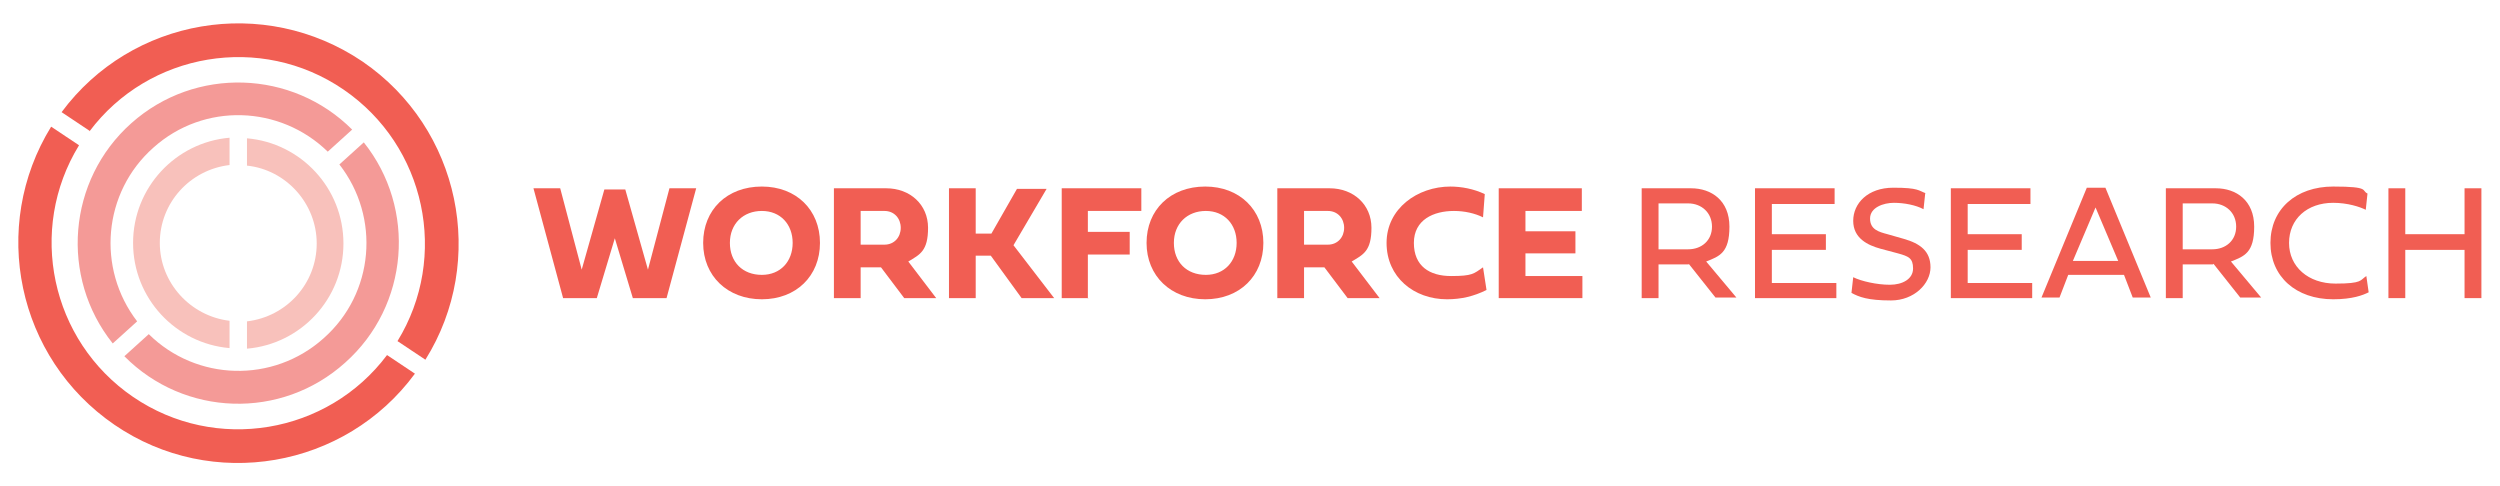 <svg xmlns="http://www.w3.org/2000/svg" id="Layer_1" width="430.2" height="83.7" viewBox="0 0 430.2 83.7"><path d="M91.8,32.4h4.6l3.7,14,3.9-13.8h3.6l3.9,13.8,3.7-14h4.6l-5.1,18.9h-5.8l-3.1-10.3-3.1,10.3h-5.8l-5.1-18.9Z" fill="#f15e53" stroke-width="0"></path><path d="M131.1,32.1c5.9,0,10,4,10,9.7s-4.1,9.7-10,9.7-10.1-4-10.1-9.7,4.1-9.7,10.1-9.7ZM131.1,47.3c3.2,0,5.3-2.3,5.3-5.5s-2.1-5.5-5.3-5.5-5.5,2.2-5.5,5.5,2.2,5.5,5.5,5.5Z" fill="#f15e53" stroke-width="0"></path><path d="M148.1,51.3h-4.6v-18.9h9c4.1,0,7.2,2.8,7.2,6.8s-1.4,4.6-3.4,5.8l4.8,6.3h-5.5l-4-5.3h-3.5v5.4ZM148.1,36.3v5.8h4.1c1.7,0,2.8-1.3,2.8-2.9s-1.1-2.9-2.8-2.9h-4.1Z" fill="#f15e53" stroke-width="0"></path><path d="M170.6,40.2l4.4-7.7h5.1l-5.7,9.7,7,9.1h-5.6l-5.3-7.3h-2.6v7.3h-4.6v-18.9h4.6v7.8h2.9Z" fill="#f15e53" stroke-width="0"></path><path d="M187.3,51.3h-4.6v-18.9h13.7v3.9h-9.2v3.6h7.2v3.9h-7.2v7.6Z" fill="#f15e53" stroke-width="0"></path><path d="M207.4,32.1c5.9,0,10,4,10,9.7s-4.1,9.7-10,9.7-10.1-4-10.1-9.7,4.1-9.7,10.1-9.7ZM207.5,47.3c3.2,0,5.3-2.3,5.3-5.5s-2.1-5.5-5.3-5.5-5.5,2.2-5.5,5.5,2.2,5.5,5.5,5.5Z" fill="#f15e53" stroke-width="0"></path><path d="M224.4,51.3h-4.6v-18.9h9c4.1,0,7.2,2.8,7.2,6.8s-1.4,4.6-3.4,5.8l4.8,6.3h-5.5l-4-5.3h-3.5v5.4ZM224.4,36.3v5.8h4.1c1.7,0,2.8-1.3,2.8-2.9s-1.1-2.9-2.8-2.9h-4.1Z" fill="#f15e53" stroke-width="0"></path><path d="M249.5,32.1c2,0,4.1.4,6,1.3l-.3,4c-1.4-.7-3.2-1.1-5-1.1-3.5,0-6.9,1.5-6.9,5.5s2.7,5.7,6.4,5.7,3.9-.4,5.5-1.5l.6,3.9c-2.2,1.1-4.4,1.6-6.8,1.6-5.7,0-10.4-3.8-10.4-9.7s5.3-9.7,11-9.7Z" fill="#f15e53" stroke-width="0"></path><path d="M272.3,51.3h-14.4v-18.9h14.3v3.9h-9.7v3.5h8.6v3.8h-8.6v3.9h9.8v3.8Z" fill="#f15e53" stroke-width="0"></path><path d="M290.6,45.5h-5.2v5.8h-2.9v-18.9h8.5c3.5,0,6.6,2.1,6.6,6.6s-1.7,5.1-4,6l5.2,6.2h-3.6l-4.6-5.8ZM285.4,35.1v7.8h5.1c2.3,0,4.1-1.5,4.1-3.9s-1.8-4-4.1-4h-5.1Z" fill="#f15e53" stroke-width="0"></path><path d="M316,51.3h-14v-18.9h13.7v2.7h-10.8v5.2h9.3v2.7h-9.3v5.7h11.1v2.7Z" fill="#f15e53" stroke-width="0"></path><path d="M331.3,33.2l-.3,2.8c-1.3-.7-3.3-1.1-5.1-1.1s-4.1.8-4.1,2.7,1.5,2.3,3,2.7l2.8.8c2.8.8,4.6,2.1,4.6,4.9s-2.8,5.7-6.8,5.7-5.5-.6-6.8-1.3l.3-2.7c1.4.7,4.1,1.3,6.3,1.3s4-1,4-2.8-.8-2.1-2.6-2.6l-3-.8c-2.2-.6-4.7-1.8-4.7-4.8s2.5-5.7,6.9-5.7,4.3.5,5.7,1Z" fill="#f15e53" stroke-width="0"></path><path d="M349.7,51.3h-14v-18.9h13.7v2.7h-10.8v5.2h9.3v2.7h-9.3v5.7h11.1v2.7Z" fill="#f15e53" stroke-width="0"></path><path d="M365.4,47.3h-9.5l-1.5,3.9h-3.1l7.8-18.9h3.2l7.8,18.9h-3.1l-1.5-3.9ZM356.7,44.9h7.8l-3.9-9.2-3.9,9.2Z" fill="#f15e53" stroke-width="0"></path><path d="M380.8,45.5h-5.2v5.8h-2.9v-18.9h8.6c3.5,0,6.6,2.1,6.6,6.6s-1.7,5.1-4,6l5.2,6.2h-3.6l-4.6-5.8ZM375.6,35.1v7.8h5.1c2.3,0,4.1-1.5,4.1-3.9s-1.8-4-4.1-4h-5.1Z" fill="#f15e53" stroke-width="0"></path><path d="M407.6,50.3c-1,.5-2.8,1.2-6.1,1.2-6.4,0-10.8-3.9-10.8-9.7s4.4-9.7,10.8-9.7,4.8.7,5.9,1.2l-.3,2.8c-1-.5-3.1-1.2-5.6-1.2-4.5,0-7.6,2.8-7.6,6.9s3.3,7,8,7,4.2-.6,5.3-1.3l.4,2.8Z" fill="#f15e53" stroke-width="0"></path><path d="M427,51.3h-2.9v-8.3h-10.2v8.3h-2.9v-18.9h2.9v7.9h10.2v-7.9h2.9v18.9Z" fill="#f15e53" stroke-width="0"></path><path d="M15.4,22.6c10.2-13.6,29.5-16.9,43.7-7.2,14.2,9.7,18.2,28.8,9.3,43.3l4.8,3.2c10.7-17.1,6-39.8-10.8-51.3C45.4-.9,22.6,3.1,10.6,19.3l4.8,3.2Z" fill="#f15e53" stroke-width="0"></path><path d="M66.6,61.1c-10.2,13.6-29.5,16.9-43.7,7.2-14.2-9.7-18.2-28.8-9.3-43.3l-4.8-3.2C-1.8,39,2.9,61.6,19.7,73.1c16.8,11.5,39.7,7.5,51.7-8.8l-4.8-3.2Z" fill="#f15e53" stroke-width="0"></path><path d="M23.6,55.3c-7-9.1-5.9-22.2,2.8-29.9,8.7-7.8,21.8-7.3,30,.7l4.2-3.8c-10.3-10.3-27-10.9-38-1.1-11,9.8-12.3,26.5-3.2,37.9l4.2-3.8Z" fill="#f49a97" stroke-width="0"></path><path d="M58.4,28.3c7.1,9.1,6,22.2-2.7,29.9-8.7,7.8-21.9,7.4-30.1-.7l-4.2,3.8c10.3,10.4,27,11,38,1.1,11-9.8,12.3-26.5,3.2-37.9l-4.2,3.8Z" fill="#f49a97" stroke-width="0"></path><path d="M39.5,55.2c-6.7-.8-12-6.5-12-13.4s5.2-12.6,12-13.4v-4.7c-9.3.8-16.6,8.6-16.6,18.1s7.3,17.3,16.6,18.1v-4.7Z" fill="#f8c1bb" stroke-width="0"></path><path d="M42.5,28.5c6.7.7,12,6.5,12,13.4s-5.2,12.6-12,13.4v4.7c9.3-.8,16.6-8.6,16.6-18.1s-7.3-17.3-16.6-18.1v4.7Z" fill="#f8c1bb" stroke-width="0"></path></svg>